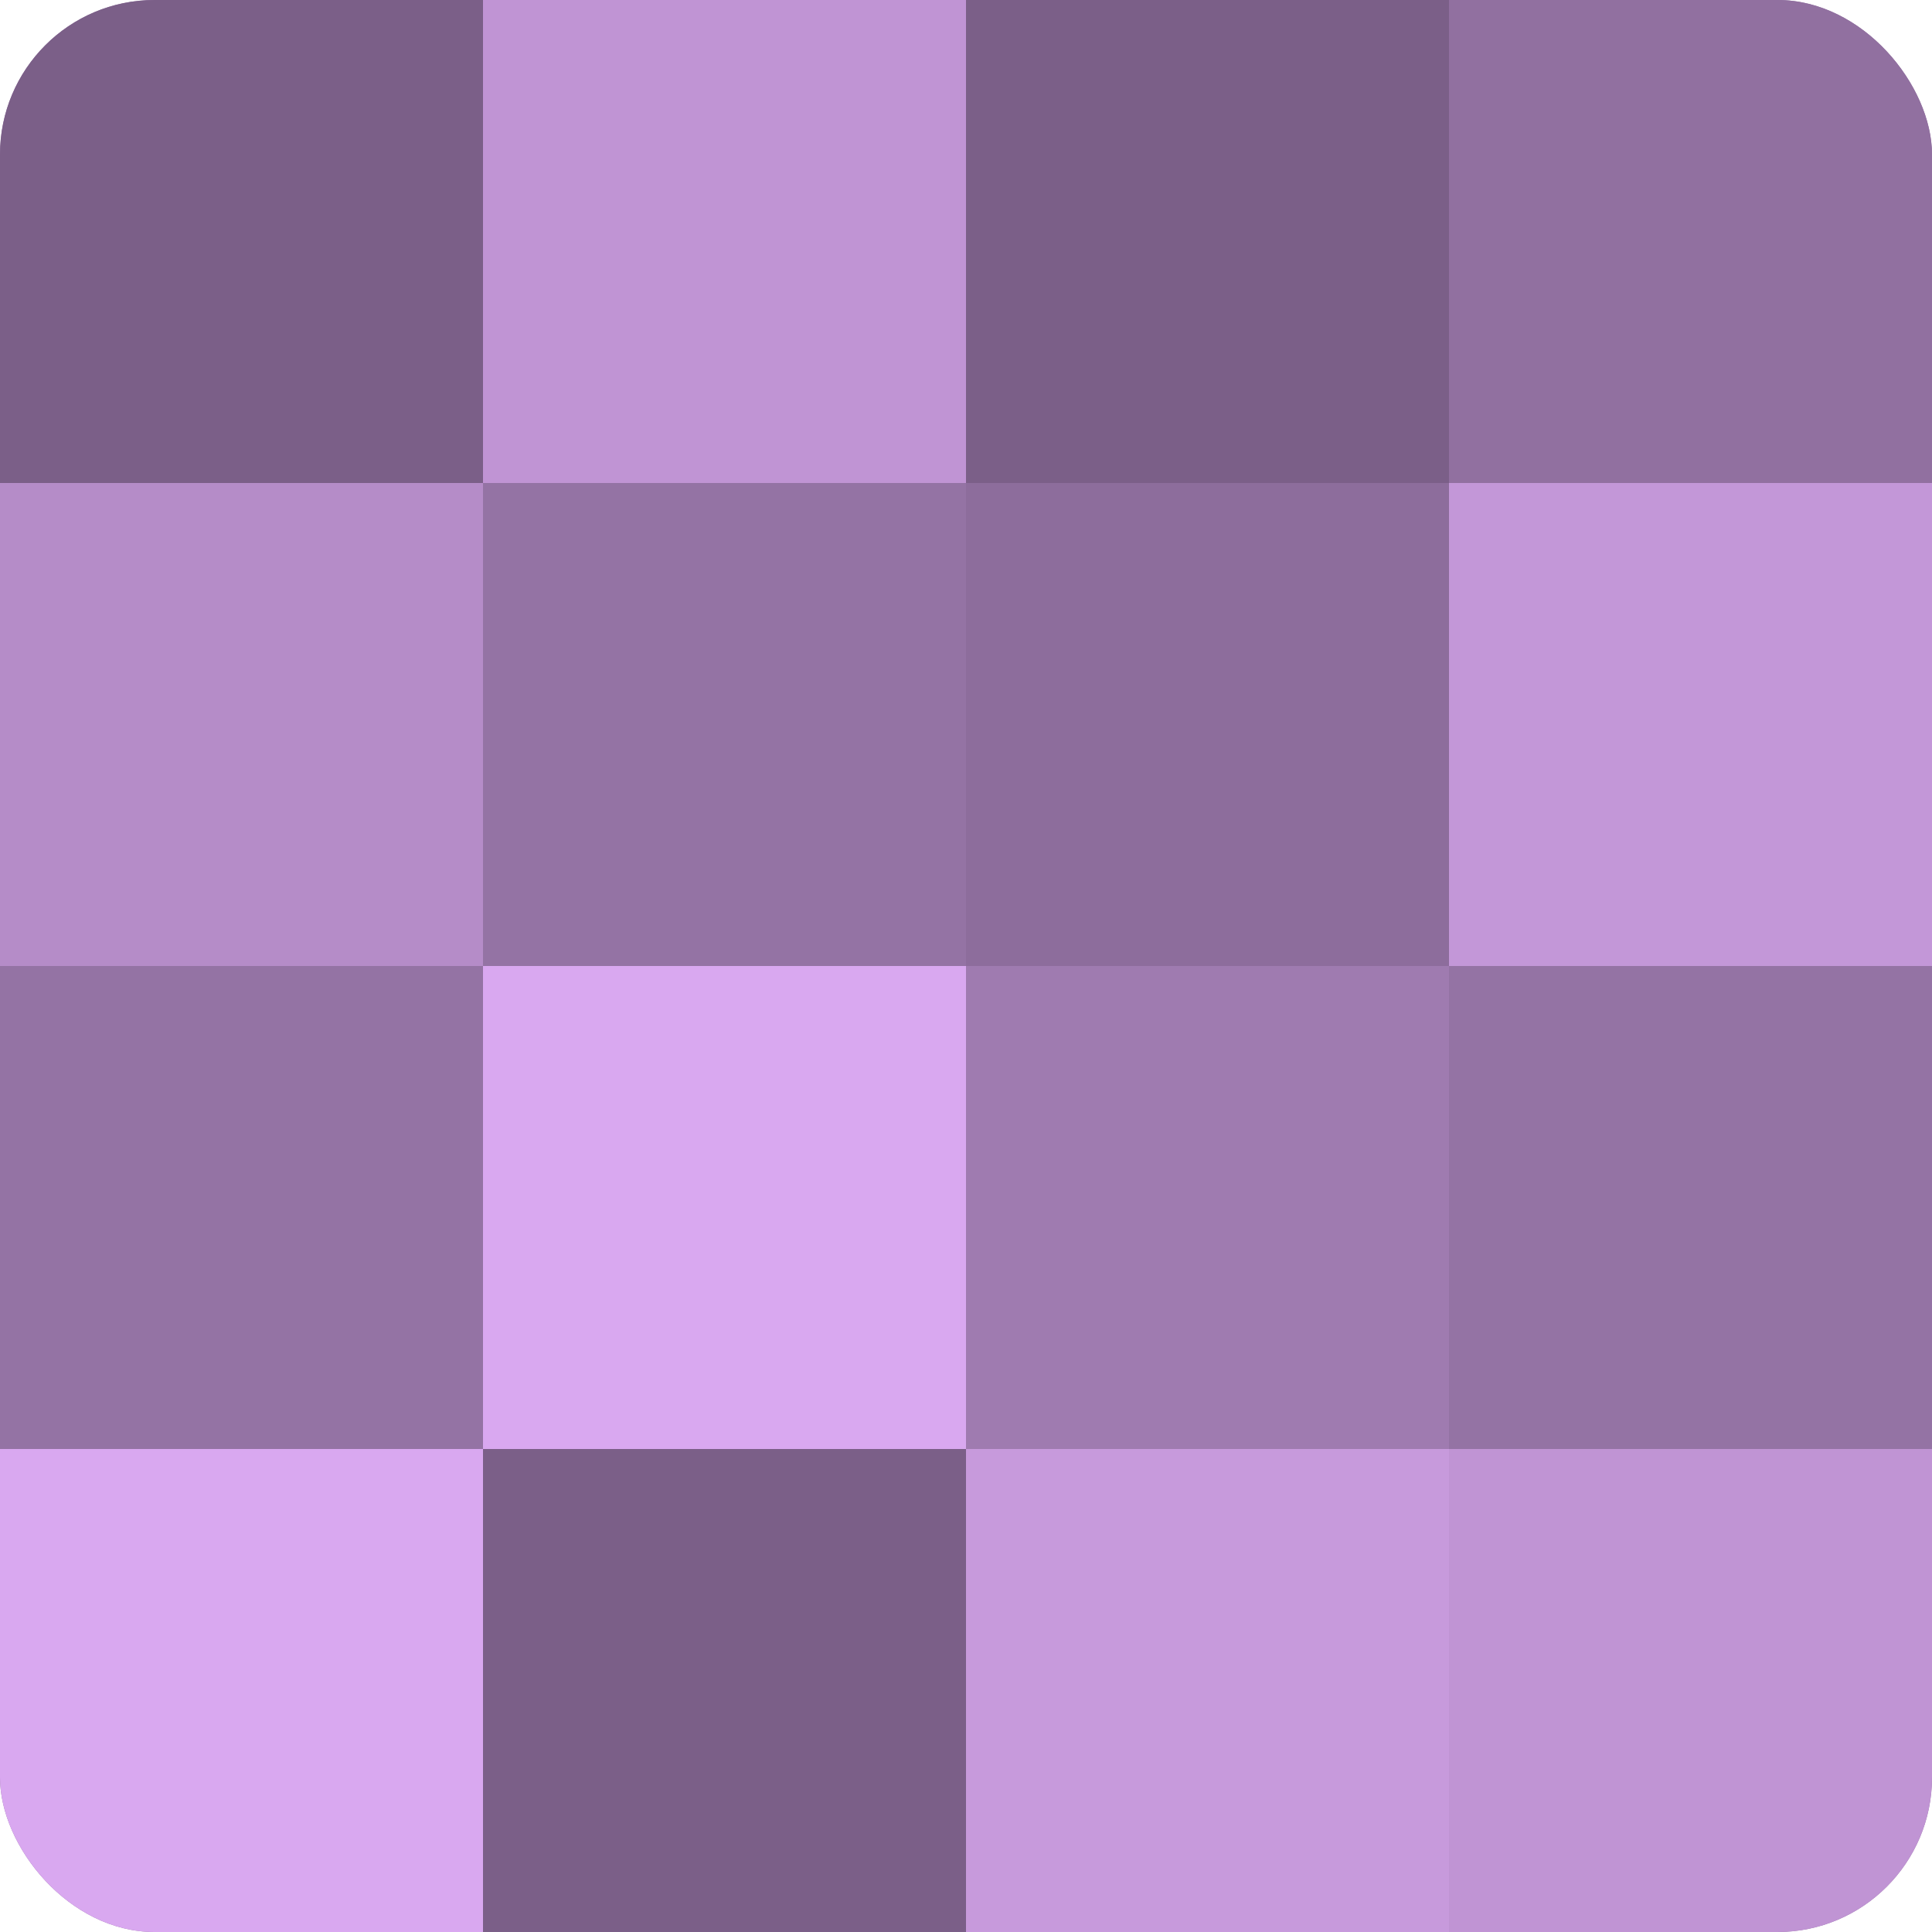 <?xml version="1.0" encoding="UTF-8"?>
<svg xmlns="http://www.w3.org/2000/svg" width="80" height="80" viewBox="0 0 100 100" preserveAspectRatio="xMidYMid meet"><defs><clipPath id="c" width="100" height="100"><rect width="100" height="100" rx="8" ry="8"/></clipPath></defs><g clip-path="url(#c)"><rect width="100" height="100" fill="#9170a0"/><rect width="25" height="25" fill="#7b5f88"/><rect y="25" width="25" height="25" fill="#b58cc8"/><rect y="50" width="25" height="25" fill="#9473a4"/><rect y="75" width="25" height="25" fill="#d9a8f0"/><rect x="25" width="25" height="25" fill="#c094d4"/><rect x="25" y="25" width="25" height="25" fill="#9473a4"/><rect x="25" y="50" width="25" height="25" fill="#d9a8f0"/><rect x="25" y="75" width="25" height="25" fill="#7b5f88"/><rect x="50" width="25" height="25" fill="#7b5f88"/><rect x="50" y="25" width="25" height="25" fill="#8d6d9c"/><rect x="50" y="50" width="25" height="25" fill="#9f7bb0"/><rect x="50" y="75" width="25" height="25" fill="#c79adc"/><rect x="75" width="25" height="25" fill="#9170a0"/><rect x="75" y="25" width="25" height="25" fill="#c397d8"/><rect x="75" y="50" width="25" height="25" fill="#9473a4"/><rect x="75" y="75" width="25" height="25" fill="#c094d4"/></g></svg>
